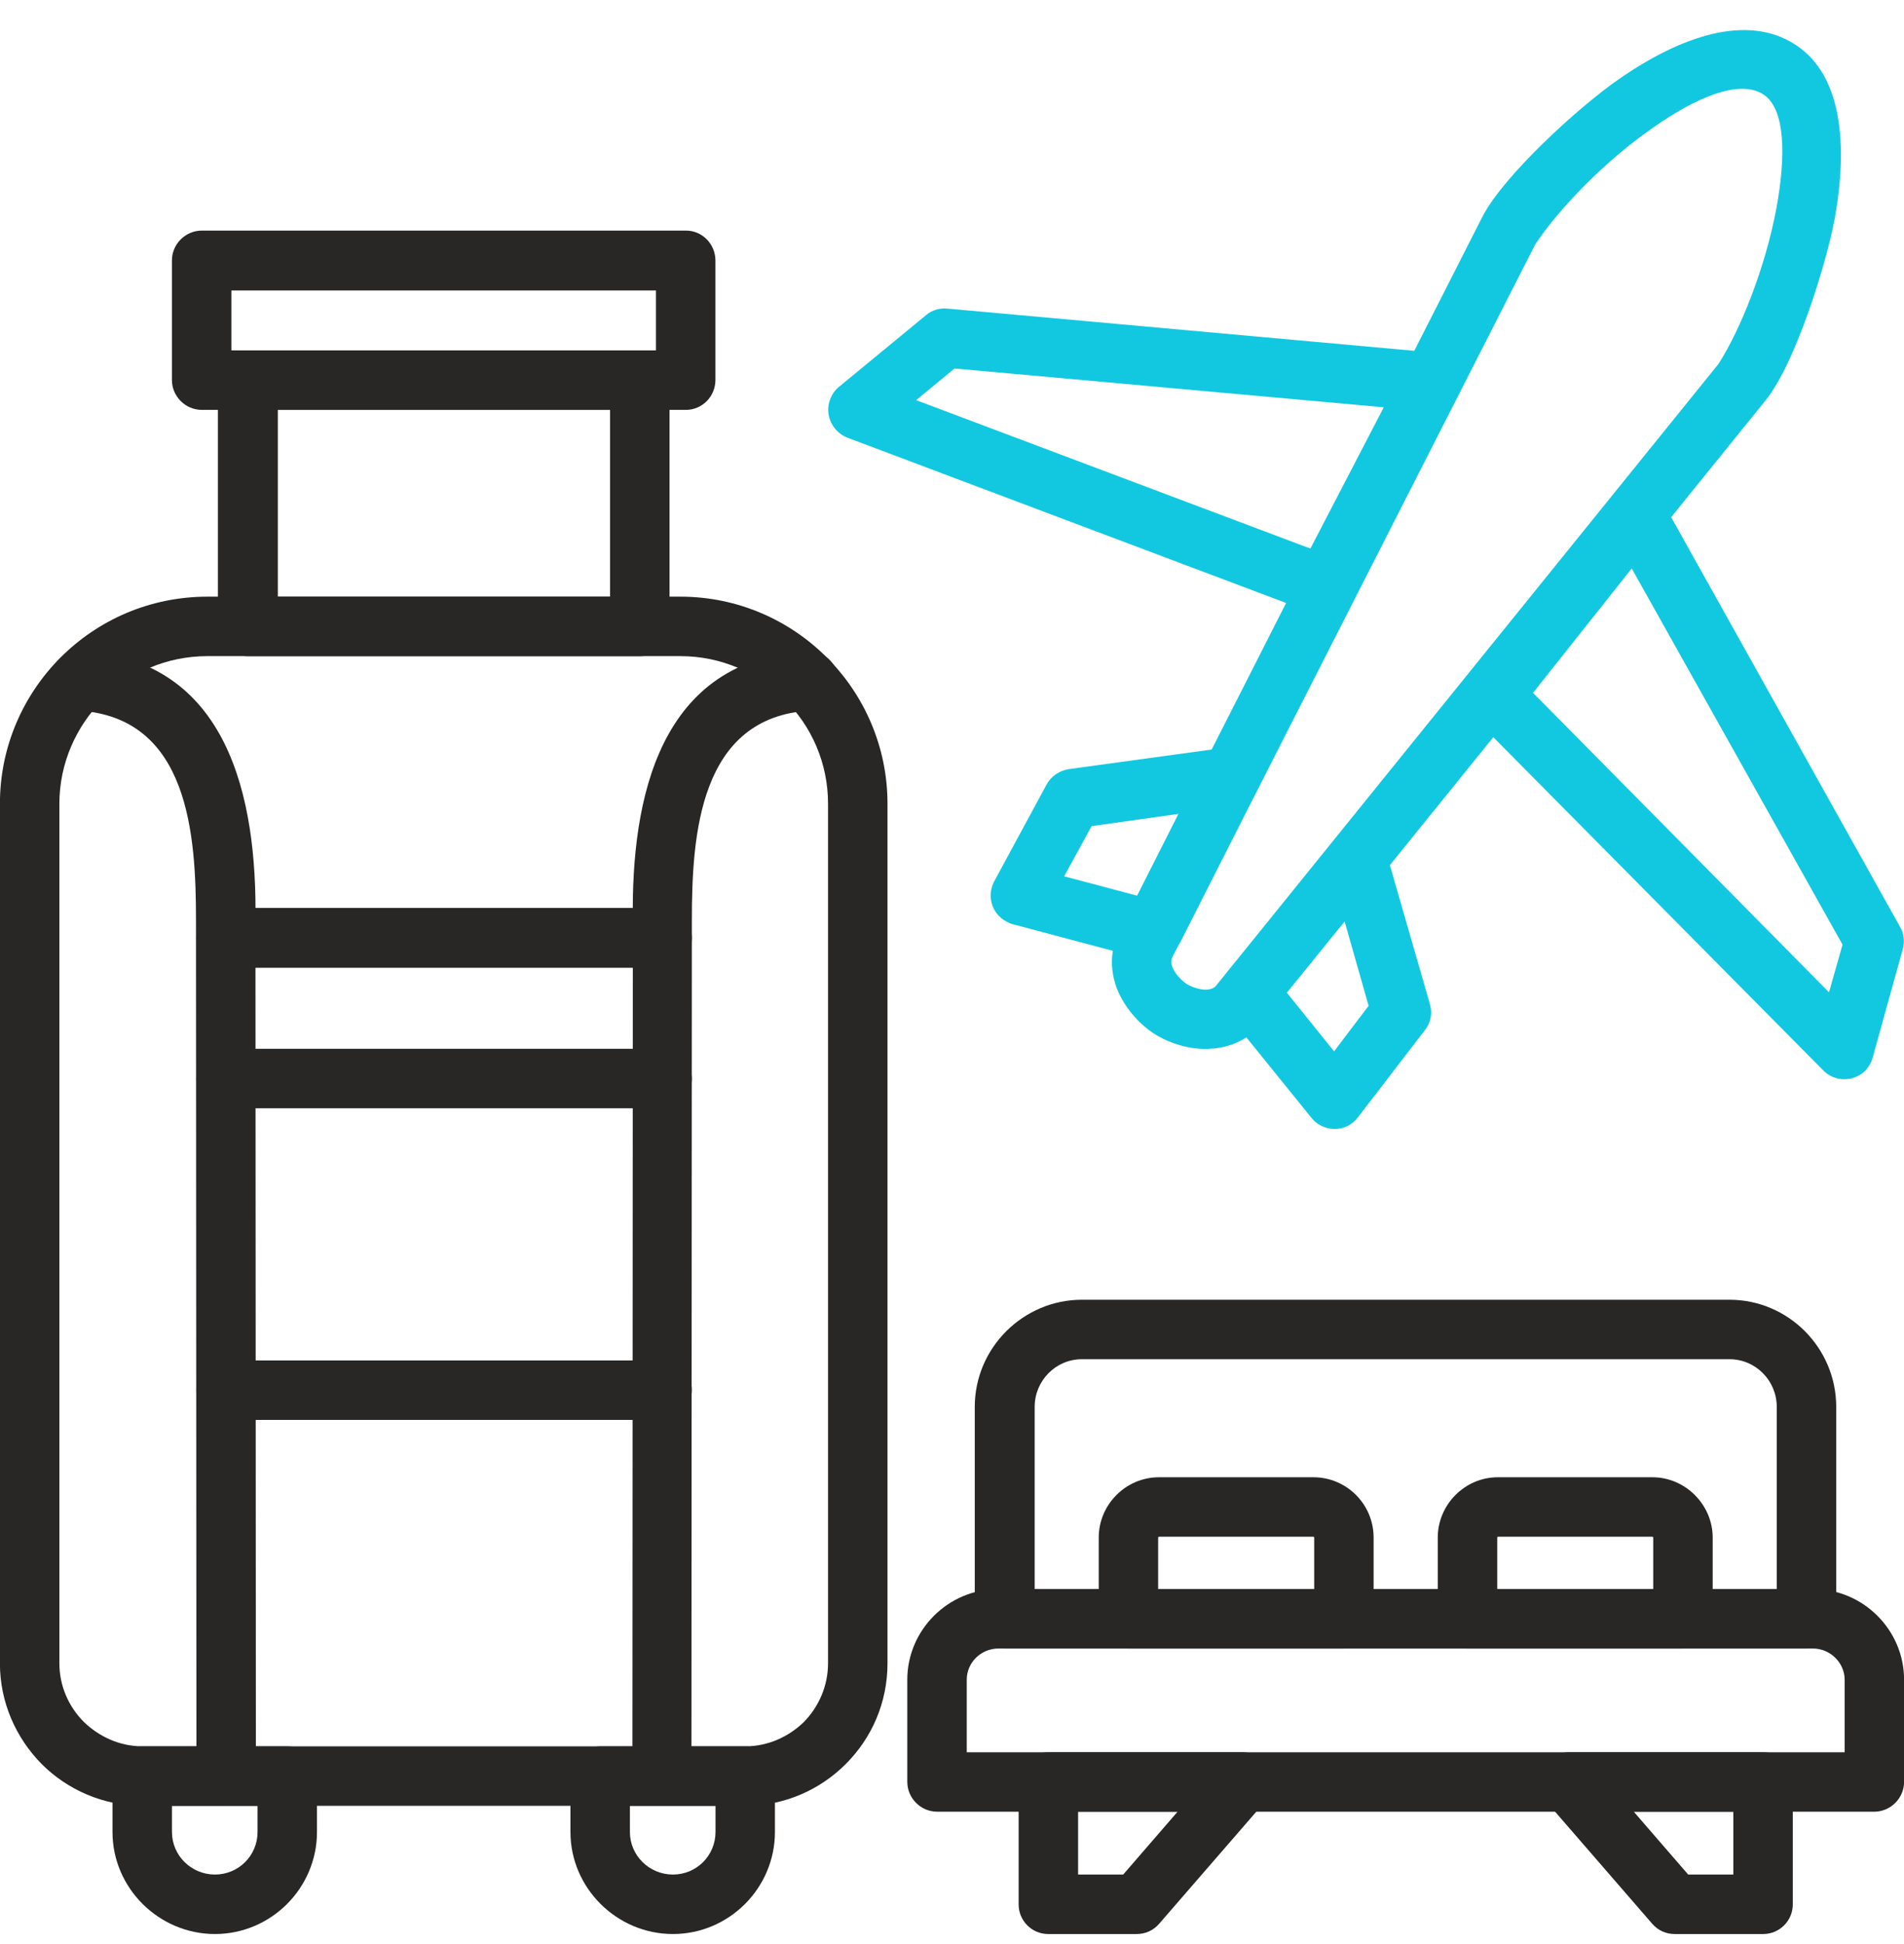<svg width="48" height="49" viewBox="0 0 48 49" fill="none" xmlns="http://www.w3.org/2000/svg">
<g clip-path="url(#clip0_6131_24045)">
<path d="M3.591 44.017H7.247C7.662 44.017 7.991 44.346 7.991 44.761V46.175C7.991 47.589 6.833 48.747 5.419 48.747C4.005 48.747 2.836 47.588 2.836 46.175V44.761C2.836 44.346 3.176 44.017 3.591 44.017ZM6.493 45.516H4.335V46.175C4.335 46.77 4.824 47.248 5.419 47.248C6.014 47.248 6.493 46.77 6.493 46.175V45.516Z" fill="#292726"/>
<path d="M15.136 44.017H18.792C19.207 44.017 19.536 44.346 19.536 44.761V46.175C19.536 47.589 18.378 48.747 16.964 48.747C15.55 48.747 14.381 47.588 14.381 46.175V44.761C14.381 44.346 14.721 44.017 15.136 44.017ZM18.038 45.516H15.88V46.175C15.88 46.77 16.369 47.248 16.965 47.248C17.56 47.248 18.038 46.77 18.038 46.175L18.038 45.516Z" fill="#292726"/>
<path d="M27.274 32.76H43.602C45.079 32.76 46.291 33.971 46.291 35.46V40.796C46.291 41.21 45.962 41.55 45.547 41.55H25.329C24.914 41.55 24.574 41.21 24.574 40.796V35.46C24.574 33.971 25.797 32.76 27.274 32.76ZM43.602 34.259H27.274C26.615 34.259 26.084 34.8 26.084 35.46V40.052H44.792V35.46C44.792 34.8 44.261 34.259 43.602 34.259Z" fill="#292726"/>
<path d="M25.169 40.052H45.706C46.971 40.052 48.002 41.083 48.002 42.337V44.91C48.002 45.324 47.662 45.664 47.248 45.664H23.628C23.213 45.664 22.873 45.325 22.873 44.91V42.337C22.873 41.083 23.904 40.052 25.169 40.052ZM45.706 41.551H25.169C24.733 41.551 24.372 41.902 24.372 42.337V44.166H46.504V42.337C46.504 41.912 46.142 41.551 45.706 41.551Z" fill="#292726"/>
<path d="M26.424 44.166H31.324C31.739 44.166 32.079 44.495 32.079 44.91C32.079 45.122 31.994 45.313 31.855 45.452L29.219 48.492C29.071 48.662 28.868 48.747 28.656 48.747H26.424C26.009 48.747 25.68 48.407 25.68 48.003V44.91C25.68 44.495 26.009 44.166 26.424 44.166ZM29.687 45.664H27.179V47.248H28.316L29.687 45.664Z" fill="#292726"/>
<path d="M43.697 45.664H41.188L42.559 47.248H43.697V45.664ZM39.551 44.166H44.452C44.866 44.166 45.196 44.495 45.196 44.91V48.003C45.196 48.407 44.866 48.747 44.452 48.747H42.219C42.007 48.747 41.805 48.662 41.656 48.492L39.02 45.452C38.882 45.313 38.797 45.122 38.797 44.91C38.797 44.495 39.137 44.166 39.551 44.166Z" fill="#292726"/>
<path d="M29.219 37.234H33.109C33.949 37.234 34.629 37.915 34.629 38.755V40.795C34.629 41.21 34.289 41.55 33.875 41.55H28.443C28.029 41.55 27.699 41.21 27.699 40.795V38.755C27.699 37.925 28.38 37.234 29.219 37.234ZM33.109 38.733H29.219C29.209 38.733 29.197 38.744 29.197 38.755V40.051H33.131V38.755C33.131 38.744 33.12 38.733 33.109 38.733Z" fill="#292726"/>
<path d="M37.766 37.234H41.657C42.486 37.234 43.177 37.925 43.177 38.755V40.795C43.177 41.21 42.837 41.55 42.422 41.55H36.99C36.576 41.55 36.246 41.21 36.246 40.795V38.755C36.246 38.34 36.417 37.957 36.693 37.681C36.969 37.405 37.341 37.234 37.766 37.234ZM41.657 38.733H37.766C37.755 38.733 37.745 38.744 37.745 38.755V40.051H41.678V38.755C41.678 38.744 41.667 38.733 41.657 38.733Z" fill="#292726"/>
<path fill-rule="evenodd" clip-rule="evenodd" d="M45.259 1.125C44.037 0.328 42.347 0.923 40.795 2.007C39.827 2.677 37.914 4.41 37.372 5.462L35.654 8.842L23.894 7.779C23.703 7.758 23.501 7.811 23.352 7.938L21.183 9.724C21.066 9.809 20.981 9.926 20.928 10.064C20.779 10.447 20.981 10.883 21.364 11.032L32.423 15.198L30.546 18.892L26.934 19.387C26.689 19.43 26.487 19.579 26.381 19.781L25.063 22.216C24.872 22.577 24.999 23.034 25.371 23.226C25.424 23.257 25.488 23.289 25.552 23.3L28.055 23.966C28.002 24.28 28.039 24.604 28.156 24.914C28.336 25.371 28.687 25.786 29.091 26.052C29.495 26.307 30.016 26.466 30.505 26.434C30.829 26.421 31.149 26.322 31.421 26.147L33.047 28.157C33.344 28.55 33.94 28.561 34.237 28.157L35.928 25.957C36.066 25.776 36.119 25.542 36.045 25.297L35.039 21.806L37.646 18.581L45.962 26.977C46.249 27.275 46.727 27.275 47.024 26.988C47.12 26.881 47.184 26.765 47.215 26.637L47.971 23.916C48.024 23.714 47.992 23.512 47.896 23.353L42.13 13.036L44.515 10.086C45.259 9.161 46.025 6.706 46.248 5.537C46.588 3.676 46.45 1.89 45.259 1.125ZM31.499 23.803L43.324 9.172C43.888 8.29 44.504 6.738 44.781 5.26C45.025 3.942 45.015 2.741 44.452 2.379C43.846 1.986 42.74 2.464 41.656 3.23C40.434 4.08 39.285 5.281 38.701 6.164L31.55 20.208L29.73 23.799L29.724 23.794L29.548 24.139C29.452 24.373 29.74 24.681 29.91 24.798C30.08 24.904 30.463 25.032 30.643 24.862L30.862 24.591C30.874 24.575 30.886 24.558 30.899 24.543L31.499 23.803ZM29.709 20.514L27.519 20.823L26.828 22.087L28.666 22.576L29.709 20.514ZM34.503 25.351L33.898 23.225L32.442 25.021L33.632 26.499L34.503 25.351ZM34.885 10.266L24.064 9.288L23.096 10.086L33.035 13.827L34.885 10.266ZM41.136 14.328L46.45 23.809L46.11 25.011L38.648 17.463L41.136 14.328Z" fill="#12C8E0"/>
<path d="M5.228 15.039H17.155C18.59 15.039 19.897 15.624 20.843 16.57C21.789 17.516 22.374 18.824 22.374 20.258V41.922C22.374 42.911 21.98 43.804 21.322 44.462C20.673 45.111 19.78 45.515 18.791 45.515H3.591C2.602 45.515 1.699 45.111 1.05 44.462C0.402 43.803 -0.002 42.91 -0.002 41.922V20.258C-0.002 18.823 0.583 17.516 1.529 16.57C2.475 15.624 3.782 15.039 5.228 15.039ZM17.155 16.538H5.228C4.197 16.538 3.272 16.952 2.592 17.633C1.922 18.303 1.497 19.238 1.497 20.258V41.922C1.497 42.496 1.731 43.017 2.113 43.4C2.496 43.772 3.017 44.016 3.591 44.016H18.791C19.366 44.016 19.886 43.772 20.269 43.4C20.641 43.017 20.875 42.496 20.875 41.922V20.258C20.875 19.238 20.461 18.302 19.78 17.633C19.11 16.953 18.175 16.538 17.155 16.538Z" fill="#292726"/>
<path d="M6.249 8.832H16.135C16.549 8.832 16.879 9.162 16.879 9.576V15.784C16.879 16.198 16.549 16.539 16.135 16.539H6.249C5.835 16.539 5.494 16.198 5.494 15.784V9.576C5.494 9.162 5.834 8.832 6.249 8.832ZM15.38 10.331H7.004V15.04H15.38V10.331Z" fill="#292726"/>
<path d="M1.964 17.91C1.55 17.889 1.241 17.527 1.263 17.123C1.284 16.709 1.635 16.39 2.05 16.411C5.759 16.624 6.482 20.11 6.44 23.193L6.451 44.761C6.451 45.175 6.11 45.505 5.707 45.505C5.292 45.505 4.952 45.175 4.952 44.761L4.941 23.204C4.941 21.057 4.771 18.069 1.964 17.91Z" fill="#292726"/>
<path d="M20.344 16.411C20.758 16.39 21.109 16.709 21.13 17.123C21.152 17.527 20.833 17.889 20.429 17.91C17.623 18.069 17.442 21.057 17.442 23.204L17.431 44.761C17.431 45.175 17.102 45.505 16.687 45.505C16.273 45.505 15.943 45.175 15.943 44.761L15.954 23.193C15.911 20.11 16.623 16.624 20.344 16.411Z" fill="#292726"/>
<path d="M5.695 35.789C5.281 35.789 4.951 35.449 4.951 35.034C4.951 34.619 5.281 34.29 5.695 34.29H16.686C17.101 34.29 17.441 34.62 17.441 35.034C17.441 35.448 17.101 35.789 16.686 35.789H5.695Z" fill="#292726"/>
<path d="M5.695 24.393C5.281 24.393 4.951 24.053 4.951 23.639C4.951 23.224 5.281 22.884 5.695 22.884H16.686C17.101 22.884 17.441 23.224 17.441 23.639C17.441 24.053 17.101 24.393 16.686 24.393H5.695Z" fill="#292726"/>
<path d="M5.833 8.832H16.537V7.322H5.833V8.832ZM17.292 10.331H5.089C4.674 10.331 4.334 9.99 4.334 9.576V6.567C4.334 6.153 4.674 5.812 5.089 5.812H17.292C17.706 5.812 18.036 6.153 18.036 6.567V9.576C18.036 9.99 17.706 10.331 17.292 10.331Z" fill="#292726"/>
<path d="M5.695 27.933C5.281 27.933 4.951 27.604 4.951 27.189C4.951 26.775 5.281 26.435 5.695 26.435H16.686C17.101 26.435 17.441 26.775 17.441 27.189C17.441 27.604 17.101 27.933 16.686 27.933H5.695Z" fill="#292726"/>
</g>
<defs>
<clipPath id="clip0_6131_24045">
<rect width="48" height="48" fill="white" transform="translate(0 0.752)"/>
</clipPath>
</defs>
</svg>
